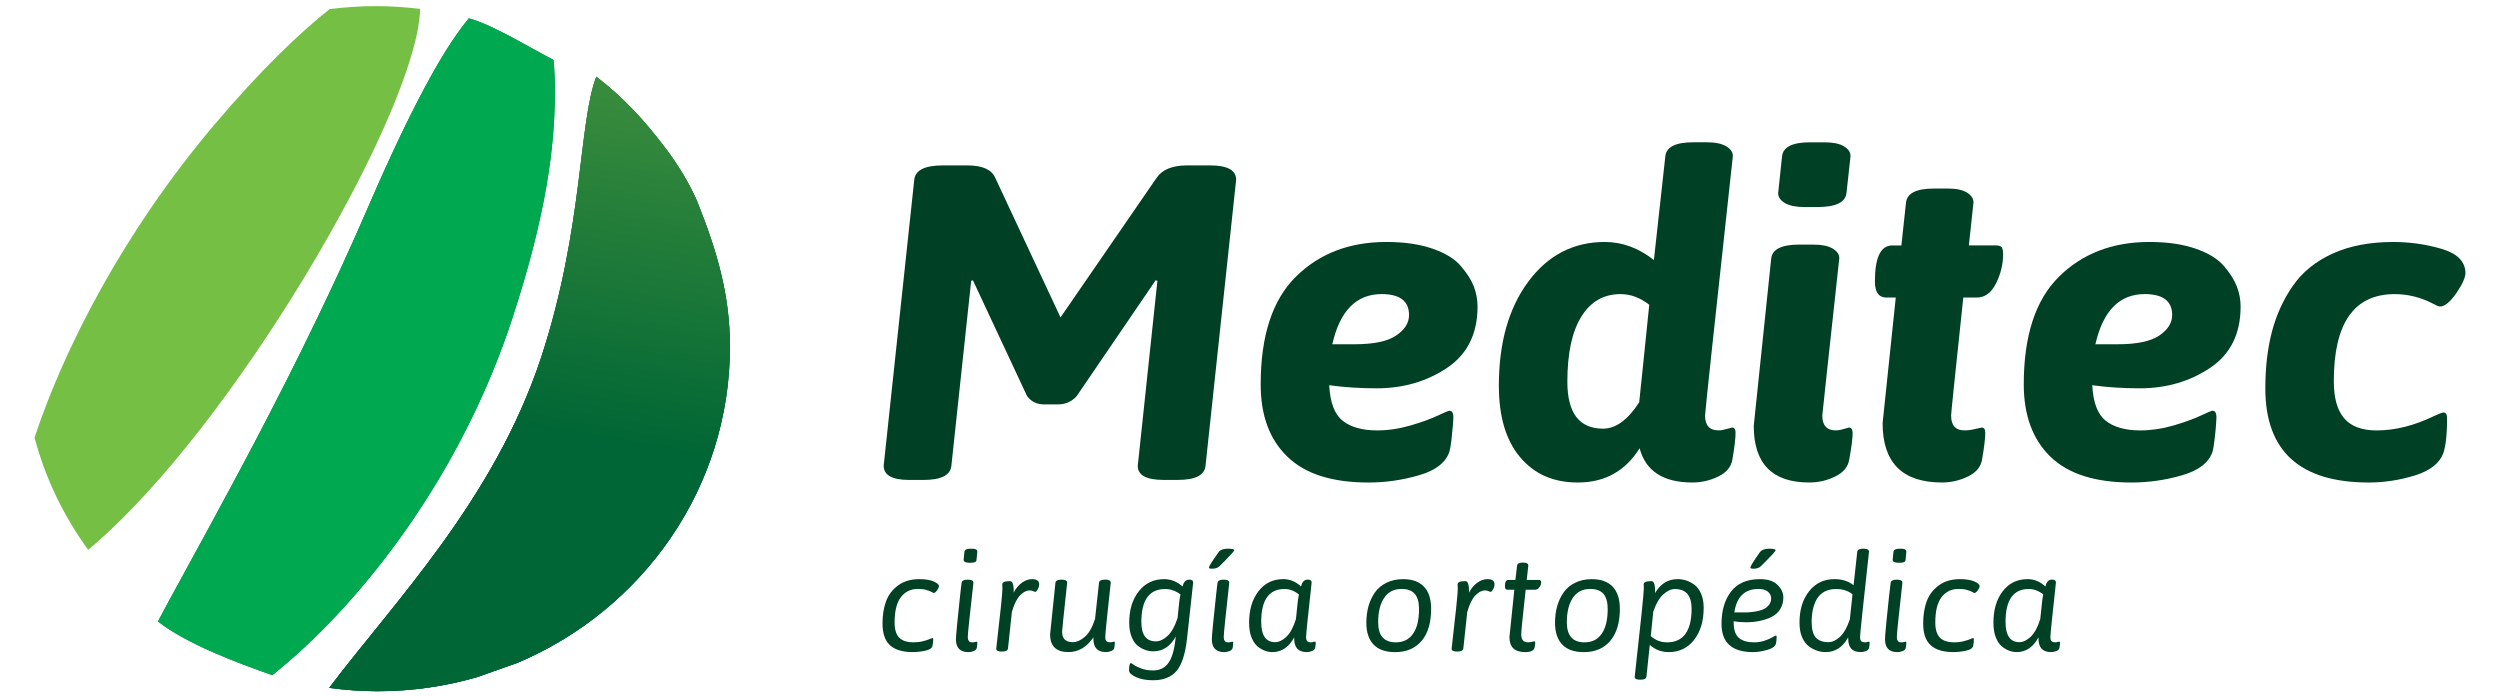 <?xml version="1.0" encoding="utf-8"?>
<!-- Generator: Adobe Illustrator 17.0.0, SVG Export Plug-In . SVG Version: 6.00 Build 0)  -->
<!DOCTYPE svg PUBLIC "-//W3C//DTD SVG 1.1//EN" "http://www.w3.org/Graphics/SVG/1.1/DTD/svg11.dtd">
<svg version="1.1" id="Layer_1" xmlns="http://www.w3.org/2000/svg" xmlns:xlink="http://www.w3.org/1999/xlink" x="0px" y="0px"
	 width="143.625px" height="40px" viewBox="0 0 143.625 40" enable-background="new 0 0 143.625 40" xml:space="preserve">
<g>
	<g>
		<g>
			<path fill="#004125" d="M50.767,26.757l1.757-16.426c0.051-0.553,0.601-0.829,1.654-0.829h1.395c0.853,0,1.386,0.233,1.598,0.701
				l3.756,8.032l5.529-8.032c0.317-0.458,0.885-0.692,1.706-0.701h1.355c1,0,1.5,0.275,1.5,0.824l-1.759,16.428
				c-0.05,0.543-0.58,0.817-1.594,0.817c-0.018,0-0.036,0-0.051,0h-0.768c-0.993,0-1.487-0.274-1.48-0.813l1.128-10.626
				l-0.102-0.028l-4.529,6.643c-0.282,0.325-0.649,0.487-1.102,0.487h-0.757c-0.437,0-0.771-0.162-1.002-0.487l-3.106-6.643
				l-0.1,0.028l-1.138,10.623c-0.05,0.543-0.582,0.817-1.592,0.817c-0.02,0-0.036,0-0.054,0h-0.752c-0.02,0-0.032,0-0.038,0
				C51.252,27.571,50.767,27.297,50.767,26.757z"/>
			<path fill="#004125" d="M72.426,22.084c0-2.792,0.673-4.852,2.019-6.185c1.347-1.332,3.077-1.998,5.199-1.998
				c1.028,0,1.91,0.127,2.647,0.382c0.734,0.254,1.279,0.585,1.629,0.995c0.354,0.411,0.603,0.801,0.75,1.176
				c0.141,0.377,0.215,0.763,0.215,1.154c0,1.57-0.584,2.745-1.751,3.527c-1.167,0.781-2.514,1.174-4.042,1.174
				c-0.964,0-1.876-0.059-2.729-0.177c0.051,0.994,0.311,1.677,0.775,2.041c0.464,0.369,1.124,0.554,1.979,0.554
				c0.631,0,1.264-0.094,1.907-0.281c0.645-0.189,1.166-0.377,1.564-0.565c0.404-0.189,0.632-0.283,0.685-0.283
				c0.143,0,0.218,0.118,0.225,0.354c0,0.014-0.007,0.159-0.025,0.435c-0.022,0.278-0.051,0.574-0.088,0.891
				c-0.039,0.32-0.077,0.536-0.111,0.652c-0.2,0.634-0.783,1.092-1.739,1.37c-0.96,0.282-1.931,0.421-2.919,0.421
				c-2.081,0-3.637-0.491-4.658-1.486C72.932,25.245,72.426,23.861,72.426,22.084z M76.541,19.778h1.257
				c1.117,0,1.925-0.167,2.414-0.504c0.493-0.332,0.737-0.724,0.737-1.176c0-0.801-0.525-1.203-1.576-1.203
				C77.922,16.896,76.976,17.855,76.541,19.778z"/>
			<path fill="#004125" d="M86.109,22.159c0-2.466,0.563-4.458,1.692-5.98c1.129-1.521,2.593-2.278,4.399-2.278
				c0.998,0,1.934,0.345,2.816,1.037l0.656-5.95c0.052-0.544,0.584-0.814,1.604-0.814c0.012,0,0.033,0,0.053,0h0.727
				c0.488,0,0.858,0.077,1.115,0.231c0.256,0.152,0.382,0.34,0.382,0.557c-1.066,9.767-1.598,14.735-1.598,14.912
				c0,0.567,0.259,0.851,0.78,0.851c0.136,0,0.293-0.027,0.473-0.083c0.18-0.053,0.278-0.079,0.295-0.079
				c0.136,0,0.205,0.095,0.205,0.29c0,0.324-0.06,0.837-0.181,1.539c-0.067,0.425-0.337,0.754-0.812,0.983
				c-0.473,0.231-0.972,0.344-1.492,0.344c-1.667,0-2.677-0.653-3.027-1.965c-0.823,1.312-2.005,1.965-3.538,1.965
				c-0.007,0-0.015,0-0.022,0c-1.386,0-2.486-0.481-3.3-1.447C86.519,25.312,86.109,23.936,86.109,22.159z M90.045,21.931
				c0,1.797,0.683,2.695,2.05,2.695c0.733,0,1.427-0.505,2.077-1.516c0.019-0.167,0.098-0.922,0.236-2.266
				c0.14-1.347,0.257-2.458,0.341-3.335c-0.521-0.41-1.075-0.613-1.653-0.613c-0.964,0-1.714,0.431-2.249,1.296
				C90.311,19.056,90.045,20.304,90.045,21.931z"/>
			<path fill="#004125" d="M100.753,24.464l1.001-9.599c0.054-0.544,0.589-0.813,1.61-0.813c0.018,0,0.04,0,0.054,0h0.751
				c0.494,0,0.863,0.074,1.119,0.228c0.256,0.152,0.38,0.337,0.38,0.554c-0.636,5.851-0.966,8.866-0.977,9.043
				c0,0.563,0.261,0.848,0.775,0.848c0.139,0,0.292-0.027,0.465-0.083c0.174-0.053,0.27-0.079,0.285-0.079
				c0.14,0,0.205,0.095,0.219,0.29c0,0.324-0.066,0.837-0.194,1.539c-0.066,0.425-0.338,0.754-0.809,0.983
				c-0.468,0.231-0.966,0.344-1.497,0.344C101.816,27.72,100.753,26.636,100.753,24.464z M102.155,11.097l0.223-2.108
				c0.053-0.544,0.593-0.814,1.615-0.814c0.019,0,0.037,0,0.056,0h0.752c0.494,0,0.871,0.073,1.125,0.226
				c0.257,0.152,0.387,0.341,0.387,0.569l-0.231,2.104c-0.054,0.548-0.61,0.821-1.673,0.821h-0.739c-0.49,0-0.867-0.077-1.126-0.229
				C102.286,11.511,102.155,11.322,102.155,11.097z"/>
			<path fill="#004125" d="M107.713,16.172c0-1.381,0.329-2.071,0.996-2.071h0.526l0.263-2.442c0.05-0.554,0.587-0.828,1.614-0.828
				c0.014,0,0.033,0,0.048,0h0.738c0.487,0,0.854,0.076,1.106,0.233c0.249,0.159,0.373,0.347,0.373,0.567l-0.265,2.469h1.556
				c0.171,0,0.282,0.037,0.336,0.111c0.046,0.077,0.073,0.208,0.073,0.402c0,0.564-0.132,1.118-0.403,1.664
				c-0.272,0.544-0.641,0.818-1.112,0.818h-0.771c-0.475,4.478-0.709,6.738-0.699,6.779c0,0.567,0.257,0.851,0.774,0.851
				c0.193,0,0.396-0.027,0.621-0.083c0.228-0.053,0.346-0.079,0.363-0.079c0.132,0,0.204,0.095,0.204,0.29
				c0,0.324-0.06,0.837-0.183,1.539c-0.066,0.425-0.339,0.754-0.813,0.983c-0.476,0.231-0.971,0.344-1.491,0.344
				c-2.275,0-3.411-1.136-3.411-3.411l0.756-7.213h-0.529C107.934,17.096,107.713,16.788,107.713,16.172z"/>
			<path fill="#004125" d="M116.265,22.084c0-2.792,0.672-4.852,2.02-6.185c1.346-1.332,3.079-1.998,5.196-1.998
				c1.032,0,1.913,0.127,2.647,0.382c0.737,0.254,1.279,0.585,1.632,0.995c0.353,0.411,0.601,0.801,0.745,1.176
				c0.146,0.377,0.218,0.763,0.218,1.154c0,1.57-0.584,2.745-1.752,3.527c-1.167,0.781-2.512,1.174-4.04,1.174
				c-0.967,0-1.878-0.059-2.731-0.177c0.05,0.994,0.311,1.677,0.776,2.041c0.463,0.369,1.127,0.554,1.979,0.554
				c0.626,0,1.264-0.094,1.907-0.281c0.64-0.189,1.164-0.377,1.562-0.565c0.404-0.189,0.629-0.283,0.686-0.283
				c0.144,0,0.219,0.118,0.226,0.354c0,0.014-0.007,0.159-0.024,0.435c-0.018,0.278-0.051,0.574-0.089,0.891
				c-0.036,0.32-0.072,0.536-0.107,0.652c-0.203,0.634-0.782,1.092-1.74,1.37c-0.964,0.282-1.935,0.421-2.922,0.421
				c-2.081,0-3.636-0.491-4.66-1.486C116.778,25.245,116.265,23.861,116.265,22.084z M120.381,19.778h1.258
				c1.117,0,1.92-0.167,2.415-0.504c0.49-0.332,0.737-0.724,0.737-1.176c0-0.801-0.527-1.203-1.579-1.203
				C121.764,16.896,120.818,17.855,120.381,19.778z"/>
			<path fill="#004125" d="M130.521,19.059c0.256-0.967,0.651-1.846,1.206-2.64c0.549-0.794,1.31-1.411,2.291-1.854
				c0.977-0.444,2.135-0.663,3.467-0.663c0.954,0,1.878,0.129,2.775,0.392c0.907,0.265,1.362,0.723,1.38,1.374
				c0,0.276-0.176,0.669-0.528,1.178c-0.357,0.508-0.667,0.764-0.936,0.764c-0.069,0-0.213-0.058-0.424-0.176
				c-0.694-0.357-1.42-0.537-2.18-0.537c-2.33,0-3.495,1.667-3.495,4.999c0,0.962,0.198,1.673,0.596,2.135
				c0.396,0.466,1.02,0.697,1.867,0.697c1.062,0,2.163-0.277,3.297-0.828c0.282-0.133,0.469-0.201,0.555-0.201
				c0.131,0,0.194,0.122,0.194,0.363c0,0.851-0.07,1.507-0.214,1.969c-0.219,0.584-0.765,1.013-1.644,1.285
				c-0.877,0.27-1.76,0.404-2.638,0.404c-3.966,0-5.947-1.802-5.947-5.41C130.143,21.115,130.268,20.031,130.521,19.059z"/>
		</g>
		<g>
			<path fill="#004125" d="M50.7,35.817c0-0.473,0.067-0.898,0.201-1.266c0.134-0.37,0.364-0.676,0.692-0.917
				c0.327-0.242,0.736-0.363,1.226-0.363c0.336,0,0.609,0.045,0.814,0.131c0.206,0.089,0.31,0.181,0.31,0.275
				c0,0.057-0.037,0.139-0.11,0.242c-0.073,0.101-0.141,0.151-0.203,0.151c-0.006,0-0.038-0.018-0.1-0.058
				c-0.063-0.04-0.161-0.079-0.303-0.118c-0.14-0.041-0.304-0.06-0.491-0.06c-0.408,0-0.733,0.153-0.976,0.467
				c-0.242,0.31-0.365,0.803-0.365,1.468c0,0.397,0.087,0.682,0.262,0.86c0.177,0.184,0.454,0.273,0.832,0.273
				c0.193,0,0.372-0.022,0.539-0.065c0.165-0.04,0.293-0.084,0.384-0.125c0.089-0.035,0.139-0.058,0.151-0.058
				c0.033,0,0.051,0.031,0.051,0.098c0,0.103-0.015,0.221-0.043,0.35c-0.028,0.137-0.168,0.231-0.42,0.282
				c-0.253,0.054-0.493,0.079-0.717,0.079c-0.577,0-1.01-0.13-1.301-0.391C50.844,36.809,50.7,36.394,50.7,35.817z"/>
			<path fill="#004125" d="M54.918,36.722c0-0.1,0.026-0.419,0.079-0.957c0.054-0.539,0.109-1.057,0.161-1.549
				c0.053-0.494,0.083-0.74,0.089-0.74c0.014-0.114,0.128-0.174,0.336-0.174h0.033c0.204,0,0.308,0.06,0.308,0.174
				c-0.216,1.913-0.325,2.948-0.325,3.106c0,0.1,0.017,0.173,0.051,0.223c0.032,0.051,0.065,0.078,0.097,0.086
				c0.03,0.006,0.077,0.013,0.136,0.013c0.038,0,0.08-0.007,0.131-0.022c0.047-0.01,0.076-0.018,0.089-0.018
				c0.03,0,0.046,0.018,0.046,0.053c0,0.082-0.01,0.176-0.031,0.294c-0.014,0.088-0.077,0.154-0.18,0.194
				c-0.107,0.039-0.209,0.06-0.304,0.06C55.156,37.464,54.918,37.218,54.918,36.722z M55.36,32.157l0.047-0.462
				c0.016-0.114,0.13-0.172,0.34-0.172h0.097c0.204,0,0.307,0.058,0.303,0.172l-0.046,0.462c0,0.117-0.104,0.173-0.31,0.173h-0.093
				C55.474,32.33,55.36,32.274,55.36,32.157z"/>
			<path fill="#004125" d="M57.234,37.269c0.236-2.04,0.355-3.185,0.355-3.435c0-0.077-0.003-0.136-0.006-0.187
				c-0.002-0.049-0.002-0.079-0.002-0.082c0-0.119,0.149-0.18,0.449-0.18c0.139,0,0.21,0.198,0.21,0.59
				c0,0.018-0.005,0.045-0.01,0.077c0.129-0.245,0.288-0.438,0.475-0.572c0.191-0.139,0.386-0.209,0.593-0.209
				c0.264,0,0.398,0.099,0.402,0.294c0,0.094-0.027,0.192-0.081,0.29c-0.053,0.099-0.105,0.15-0.155,0.15
				c-0.009,0-0.045-0.017-0.104-0.042c-0.059-0.028-0.127-0.042-0.21-0.042c-0.183,0-0.363,0.093-0.547,0.281
				c-0.182,0.186-0.341,0.503-0.469,0.954l-0.225,2.102c-0.015,0.116-0.128,0.172-0.336,0.172H57.54
				C57.337,37.432,57.234,37.378,57.234,37.269z"/>
			<path fill="#004125" d="M60.328,36.444l0.307-2.969c0.015-0.114,0.127-0.174,0.337-0.174h0.032c0.202,0,0.304,0.06,0.304,0.174
				c-0.193,1.804-0.291,2.739-0.291,2.812c0,0.405,0.204,0.606,0.612,0.606c0.224,0,0.456-0.101,0.693-0.308
				c0.239-0.204,0.435-0.546,0.588-1.026l0.228-2.085c0.014-0.114,0.127-0.174,0.336-0.174h0.03c0.206,0,0.308,0.06,0.308,0.174
				c-0.21,1.913-0.314,2.948-0.314,3.106c0,0.079,0.007,0.141,0.021,0.186c0.018,0.046,0.042,0.078,0.078,0.094
				c0.036,0.018,0.065,0.027,0.087,0.033c0.026,0.005,0.058,0.009,0.1,0.009c0.034,0,0.078-0.007,0.127-0.022
				c0.048-0.01,0.08-0.018,0.09-0.018c0.033,0,0.047,0.018,0.047,0.053c0,0.082-0.012,0.176-0.03,0.294
				c-0.017,0.088-0.076,0.154-0.181,0.194c-0.103,0.039-0.205,0.06-0.301,0.06c-0.481,0-0.721-0.254-0.721-0.767v-0.08
				c-0.383,0.563-0.86,0.847-1.431,0.847C60.683,37.464,60.328,37.124,60.328,36.444z"/>
			<path fill="#004125" d="M64.864,38.524c0-0.29,0.039-0.431,0.116-0.431c0.011,0,0.065,0.035,0.161,0.104
				c0.101,0.071,0.246,0.141,0.444,0.214c0.192,0.072,0.413,0.106,0.659,0.106c0.392,0,0.692-0.151,0.899-0.458
				c0.206-0.303,0.343-0.798,0.402-1.487c-0.31,0.563-0.742,0.847-1.291,0.847c-0.151,0-0.301-0.027-0.446-0.075
				c-0.149-0.051-0.294-0.132-0.441-0.243c-0.148-0.116-0.264-0.287-0.356-0.514c-0.091-0.231-0.138-0.497-0.138-0.811
				c0-0.741,0.183-1.342,0.552-1.807c0.366-0.466,0.851-0.697,1.455-0.697c0.39,0,0.743,0.14,1.056,0.421
				c0.031-0.102,0.058-0.172,0.078-0.212c0.022-0.04,0.06-0.078,0.107-0.12c0.05-0.037,0.108-0.06,0.178-0.06h0.047
				c0.132,0,0.201,0.056,0.201,0.167L68.2,36.639c-0.097,0.911-0.3,1.543-0.605,1.904c-0.307,0.361-0.76,0.538-1.354,0.538
				c-0.381,0-0.709-0.059-0.975-0.181C64.997,38.778,64.864,38.651,64.864,38.524z M65.571,35.727c0,0.746,0.277,1.119,0.833,1.119
				h0.002c0.219,0,0.443-0.101,0.671-0.314c0.228-0.208,0.42-0.553,0.575-1.031l0.1-0.964c0.009-0.094,0.033-0.224,0.067-0.386
				c-0.276-0.208-0.569-0.312-0.879-0.312C66.026,33.84,65.571,34.471,65.571,35.727z"/>
			<path fill="#004125" d="M69.452,32.605c0-0.065,0.184-0.359,0.554-0.879c0.094-0.134,0.27-0.204,0.523-0.204
				c0.248,0,0.377,0.031,0.377,0.089c0,0.046-0.177,0.248-0.526,0.598c-0.13,0.128-0.243,0.239-0.326,0.324
				c-0.097,0.094-0.239,0.14-0.426,0.14C69.509,32.673,69.452,32.651,69.452,32.605z M69.62,36.722c0-0.1,0.025-0.419,0.079-0.957
				c0.056-0.539,0.109-1.057,0.162-1.549c0.055-0.494,0.082-0.74,0.088-0.74c0.017-0.114,0.128-0.174,0.338-0.174h0.03
				c0.205,0,0.304,0.06,0.304,0.174c-0.211,1.913-0.318,2.948-0.318,3.106c0,0.1,0.016,0.173,0.049,0.223
				c0.033,0.051,0.063,0.078,0.096,0.086c0.028,0.006,0.076,0.013,0.136,0.013c0.035,0,0.08-0.007,0.128-0.022
				c0.047-0.01,0.076-0.018,0.088-0.018c0.03,0,0.048,0.018,0.048,0.053c0,0.082-0.013,0.176-0.031,0.294
				c-0.018,0.088-0.078,0.154-0.183,0.194c-0.104,0.039-0.206,0.06-0.301,0.06C69.858,37.464,69.62,37.218,69.62,36.722z"/>
			<path fill="#004125" d="M71.761,35.769c0-0.738,0.18-1.336,0.538-1.803c0.356-0.465,0.832-0.695,1.427-0.695
				c0.375,0,0.716,0.14,1.018,0.421c0.031-0.102,0.058-0.172,0.078-0.212c0.022-0.04,0.058-0.078,0.104-0.12
				c0.05-0.037,0.11-0.06,0.18-0.06h0.048c0.133,0,0.2,0.056,0.2,0.167c-0.214,1.931-0.318,2.97-0.318,3.113
				c0,0.079,0.005,0.141,0.021,0.186c0.019,0.046,0.041,0.078,0.074,0.094c0.036,0.018,0.064,0.027,0.091,0.033
				c0.026,0.005,0.055,0.009,0.099,0.009c0.037,0,0.079-0.007,0.128-0.022c0.048-0.01,0.078-0.018,0.092-0.018
				c0.03,0,0.048,0.018,0.048,0.053c0,0.082-0.012,0.176-0.03,0.294c-0.018,0.088-0.077,0.154-0.183,0.194
				c-0.103,0.039-0.204,0.06-0.299,0.06c-0.483,0-0.724-0.254-0.726-0.767v-0.08c-0.307,0.563-0.72,0.847-1.248,0.847
				c-0.147,0-0.29-0.025-0.433-0.079c-0.148-0.052-0.29-0.137-0.432-0.251c-0.138-0.122-0.254-0.296-0.346-0.528
				C71.803,36.376,71.761,36.095,71.761,35.769z M72.456,35.726c0,0.778,0.267,1.167,0.799,1.167c0.211,0,0.431-0.104,0.648-0.311
				c0.219-0.207,0.402-0.544,0.549-1.016l0.107-1.03c0.012-0.094,0.033-0.224,0.063-0.386c-0.261-0.208-0.538-0.312-0.834-0.312
				C72.903,33.84,72.456,34.469,72.456,35.726z"/>
			<path fill="#004125" d="M78.496,35.778c0-0.336,0.041-0.646,0.119-0.939c0.082-0.292,0.205-0.556,0.369-0.797
				c0.167-0.24,0.389-0.427,0.665-0.561c0.279-0.139,0.596-0.209,0.959-0.209c0.524,0,0.926,0.143,1.2,0.435
				c0.275,0.288,0.411,0.711,0.411,1.266c0,0.798-0.18,1.413-0.547,1.845c-0.366,0.432-0.874,0.647-1.523,0.647
				c-0.543,0-0.957-0.142-1.233-0.43C78.638,36.748,78.496,36.329,78.496,35.778z M79.176,35.756c0,0.762,0.337,1.147,1.016,1.147
				c0.427,0,0.756-0.163,0.984-0.492c0.234-0.325,0.347-0.801,0.347-1.423c0-0.395-0.082-0.683-0.247-0.873
				c-0.162-0.187-0.416-0.28-0.759-0.28c-0.435,0-0.766,0.169-0.993,0.508C79.29,34.686,79.176,35.155,79.176,35.756z"/>
			<path fill="#004125" d="M83.396,37.269c0.236-2.04,0.354-3.185,0.354-3.435c0-0.077-0.007-0.136-0.009-0.187
				c0-0.049,0-0.079,0-0.082c0-0.119,0.15-0.18,0.449-0.18c0.138,0,0.207,0.198,0.207,0.59c0,0.018-0.003,0.045-0.005,0.077
				c0.126-0.245,0.283-0.438,0.475-0.572c0.189-0.139,0.384-0.209,0.591-0.209c0.263,0,0.4,0.099,0.401,0.294
				c0,0.094-0.026,0.192-0.081,0.29c-0.057,0.099-0.105,0.15-0.152,0.15c-0.012,0-0.046-0.017-0.106-0.042
				c-0.06-0.028-0.127-0.042-0.207-0.042c-0.184,0-0.367,0.093-0.549,0.281c-0.186,0.186-0.34,0.503-0.471,0.954l-0.225,2.102
				c-0.018,0.116-0.127,0.172-0.337,0.172H83.7C83.497,37.432,83.396,37.378,83.396,37.269z"/>
			<path fill="#004125" d="M86.459,33.67c0-0.234,0.068-0.354,0.2-0.354h0.4l0.098-0.823c0.015-0.113,0.121-0.172,0.318-0.172h0.033
				c0.196,0,0.294,0.058,0.294,0.169l-0.091,0.826h0.699c0.088,0,0.132,0.049,0.132,0.152c0,0.024-0.006,0.063-0.022,0.122
				c-0.02,0.059-0.057,0.119-0.116,0.188c-0.06,0.069-0.135,0.103-0.231,0.103H87.65c-0.178,1.609-0.264,2.464-0.254,2.572
				c0,0.299,0.128,0.449,0.386,0.449c0.092,0,0.179-0.013,0.247-0.032c0.073-0.017,0.11-0.025,0.112-0.025
				c0.042,0,0.057,0.02,0.057,0.07c0,0.086-0.012,0.185-0.04,0.294c-0.04,0.169-0.216,0.254-0.531,0.254c-0.004,0-0.01,0-0.013,0
				c-0.6,0-0.897-0.286-0.897-0.86l0.281-2.723h-0.404C86.5,33.881,86.458,33.811,86.459,33.67z"/>
			<path fill="#004125" d="M89.336,35.778c0-0.336,0.039-0.646,0.12-0.939c0.079-0.292,0.201-0.556,0.369-0.797
				c0.163-0.24,0.384-0.427,0.665-0.561c0.275-0.139,0.595-0.209,0.957-0.209c0.525,0,0.925,0.143,1.203,0.435
				c0.27,0.288,0.411,0.711,0.411,1.266c0,0.798-0.186,1.413-0.552,1.845c-0.367,0.432-0.872,0.647-1.519,0.647
				c-0.544,0-0.958-0.142-1.234-0.43C89.478,36.748,89.336,36.329,89.336,35.778z M90.015,35.756c0,0.762,0.338,1.147,1.014,1.147
				c0.43,0,0.76-0.163,0.987-0.492c0.231-0.325,0.346-0.801,0.346-1.423c0-0.395-0.082-0.683-0.245-0.873
				c-0.163-0.187-0.415-0.28-0.76-0.28c-0.431,0-0.766,0.169-0.996,0.508C90.13,34.686,90.015,35.155,90.015,35.756z"/>
			<path fill="#004125" d="M93.914,38.885c0.348-3.118,0.522-4.801,0.522-5.05c0-0.077-0.003-0.136-0.003-0.187
				c-0.003-0.049-0.006-0.079-0.006-0.082c0-0.119,0.151-0.18,0.453-0.18c0.136,0,0.207,0.198,0.207,0.59
				c0,0.036-0.006,0.068-0.008,0.103c0.311-0.538,0.743-0.808,1.299-0.808c0.165,0,0.328,0.024,0.484,0.074
				c0.16,0.048,0.32,0.135,0.479,0.245c0.159,0.117,0.287,0.29,0.389,0.519c0.1,0.231,0.147,0.501,0.147,0.817
				c0,0.745-0.18,1.358-0.549,1.83c-0.366,0.472-0.853,0.707-1.463,0.707c-0.413,0-0.777-0.136-1.084-0.414l-0.193,1.826
				c-0.016,0.116-0.129,0.173-0.338,0.173h-0.03C94.016,39.049,93.914,38.993,93.914,38.885z M94.838,36.547
				c0.272,0.237,0.579,0.356,0.929,0.356c0.939,0,1.413-0.645,1.415-1.931c0-0.753-0.32-1.132-0.957-1.132
				c-0.217,0-0.445,0.104-0.672,0.312c-0.226,0.2-0.419,0.534-0.574,0.992C94.944,35.46,94.898,35.926,94.838,36.547z"/>
			<path fill="#004125" d="M98.901,35.839c0-0.757,0.18-1.375,0.546-1.853c0.363-0.474,0.917-0.714,1.657-0.714
				c0.457,0,0.795,0.109,1.015,0.332c0.223,0.222,0.334,0.46,0.334,0.709c0,0.256-0.061,0.488-0.179,0.682
				c-0.119,0.193-0.287,0.343-0.497,0.447c-0.207,0.106-0.438,0.18-0.685,0.23c-0.247,0.054-0.511,0.077-0.798,0.077
				c-0.264,0-0.494-0.021-0.693-0.058v0.079c0,0.416,0.097,0.706,0.3,0.877c0.198,0.17,0.49,0.256,0.868,0.256
				c0.216,0,0.414-0.032,0.603-0.095c0.189-0.063,0.337-0.127,0.448-0.194c0.109-0.066,0.172-0.1,0.193-0.1
				c0.039,0,0.056,0.031,0.056,0.098c0,0.099-0.015,0.216-0.037,0.352c-0.033,0.161-0.199,0.285-0.501,0.37
				c-0.298,0.086-0.571,0.13-0.815,0.13C99.504,37.464,98.901,36.923,98.901,35.839z M99.639,35.183h0.571
				c0.092,0,0.174-0.004,0.255-0.004c0.082-0.005,0.21-0.021,0.378-0.046c0.176-0.025,0.324-0.071,0.445-0.121
				c0.121-0.051,0.232-0.132,0.326-0.244c0.095-0.109,0.139-0.24,0.139-0.393c0-0.151-0.063-0.278-0.192-0.387
				c-0.132-0.101-0.308-0.153-0.525-0.153C100.234,33.835,99.771,34.283,99.639,35.183z M100.557,32.605
				c0-0.065,0.181-0.359,0.547-0.879c0.1-0.134,0.275-0.204,0.528-0.204c0.251,0,0.376,0.031,0.376,0.089
				c0,0.046-0.177,0.248-0.528,0.598c-0.128,0.128-0.236,0.239-0.324,0.324c-0.095,0.094-0.238,0.14-0.425,0.14
				C100.614,32.673,100.557,32.651,100.557,32.605z"/>
			<path fill="#004125" d="M103.381,35.769c0-0.738,0.183-1.336,0.553-1.803c0.369-0.465,0.854-0.695,1.457-0.695
				c0.439,0,0.803,0.116,1.097,0.35l0.212-1.927c0.015-0.114,0.127-0.172,0.336-0.172h0.031c0.207,0,0.308,0.058,0.308,0.172
				c-0.341,3.099-0.513,4.726-0.513,4.886c0,0.079,0.008,0.141,0.02,0.186c0.02,0.046,0.043,0.078,0.079,0.094
				c0.032,0.018,0.064,0.027,0.086,0.033c0.023,0.005,0.06,0.009,0.098,0.009c0.039,0,0.085-0.007,0.133-0.022
				c0.046-0.01,0.074-0.018,0.089-0.018c0.03,0,0.045,0.018,0.045,0.053c0,0.082-0.011,0.176-0.031,0.294
				c-0.014,0.088-0.079,0.154-0.178,0.194c-0.109,0.039-0.211,0.06-0.302,0.06c-0.483,0-0.721-0.254-0.721-0.767v-0.08
				c-0.31,0.563-0.745,0.847-1.296,0.847c-0.165,0-0.323-0.025-0.486-0.079c-0.161-0.052-0.32-0.137-0.479-0.251
				c-0.163-0.122-0.29-0.296-0.39-0.528C103.428,36.376,103.381,36.095,103.381,35.769z M104.079,35.726
				c0,0.429,0.083,0.729,0.243,0.903c0.161,0.175,0.398,0.264,0.715,0.264c0.222,0,0.443-0.101,0.668-0.308
				c0.221-0.204,0.412-0.538,0.568-1.002l0.153-1.442c-0.249-0.199-0.563-0.303-0.938-0.303c-0.265,0-0.495,0.055-0.687,0.158
				c-0.187,0.106-0.334,0.251-0.436,0.436c-0.098,0.184-0.17,0.382-0.218,0.596C104.104,35.243,104.079,35.472,104.079,35.726z"/>
			<path fill="#004125" d="M108.294,36.722c0-0.1,0.023-0.419,0.076-0.957c0.055-0.539,0.106-1.057,0.16-1.549
				c0.055-0.494,0.085-0.74,0.089-0.74c0.016-0.114,0.131-0.174,0.336-0.174h0.036c0.204,0,0.303,0.06,0.303,0.174
				c-0.216,1.913-0.321,2.948-0.321,3.106c0,0.1,0.015,0.173,0.048,0.223c0.033,0.051,0.067,0.078,0.1,0.086
				c0.027,0.006,0.074,0.013,0.134,0.013c0.037,0,0.08-0.007,0.131-0.022c0.049-0.01,0.074-0.018,0.091-0.018
				c0.03,0,0.041,0.018,0.041,0.053c0,0.082-0.009,0.176-0.029,0.294c-0.012,0.088-0.077,0.154-0.183,0.194
				c-0.103,0.039-0.204,0.06-0.302,0.06C108.526,37.464,108.294,37.218,108.294,36.722z M108.733,32.157l0.047-0.462
				c0.019-0.114,0.127-0.172,0.342-0.172h0.1c0.203,0,0.303,0.058,0.297,0.172l-0.041,0.462c0,0.117-0.11,0.173-0.31,0.173h-0.095
				C108.845,32.33,108.733,32.274,108.733,32.157z"/>
			<path fill="#004125" d="M110.486,35.817c0-0.473,0.067-0.898,0.2-1.266c0.135-0.37,0.367-0.676,0.692-0.917
				c0.326-0.242,0.737-0.363,1.228-0.363c0.333,0,0.607,0.045,0.813,0.131c0.207,0.089,0.312,0.181,0.312,0.275
				c0,0.057-0.039,0.139-0.109,0.242c-0.074,0.101-0.144,0.151-0.208,0.151c-0.002,0-0.036-0.018-0.1-0.058
				c-0.06-0.04-0.159-0.079-0.298-0.118c-0.142-0.041-0.3-0.06-0.494-0.06c-0.407,0-0.732,0.153-0.975,0.467
				c-0.244,0.31-0.364,0.803-0.364,1.468c0,0.397,0.091,0.682,0.262,0.86c0.177,0.184,0.455,0.273,0.832,0.273
				c0.195,0,0.373-0.022,0.539-0.065c0.166-0.04,0.293-0.084,0.384-0.125c0.088-0.035,0.14-0.058,0.151-0.058
				c0.036,0,0.046,0.031,0.046,0.098c0,0.103-0.009,0.221-0.037,0.35c-0.027,0.137-0.167,0.231-0.423,0.282
				c-0.251,0.054-0.495,0.079-0.715,0.079c-0.576,0-1.012-0.13-1.3-0.391C110.629,36.809,110.486,36.394,110.486,35.817z"/>
			<path fill="#004125" d="M114.523,35.769c0-0.738,0.173-1.336,0.535-1.803c0.357-0.465,0.833-0.695,1.431-0.695
				c0.369,0,0.709,0.14,1.02,0.421c0.029-0.102,0.055-0.172,0.077-0.212c0.019-0.04,0.055-0.078,0.103-0.12
				c0.048-0.037,0.105-0.06,0.177-0.06h0.046c0.134,0,0.201,0.056,0.201,0.167c-0.21,1.931-0.318,2.97-0.318,3.113
				c0,0.079,0.009,0.141,0.024,0.186c0.014,0.046,0.04,0.078,0.074,0.094c0.034,0.018,0.064,0.027,0.089,0.033
				c0.025,0.005,0.058,0.009,0.099,0.009c0.036,0,0.079-0.007,0.132-0.022c0.048-0.01,0.076-0.018,0.091-0.018
				c0.03,0,0.046,0.018,0.046,0.053c0,0.082-0.013,0.176-0.033,0.294c-0.013,0.088-0.074,0.154-0.182,0.194
				c-0.1,0.039-0.202,0.06-0.302,0.06c-0.481,0-0.717-0.254-0.722-0.767v-0.08c-0.305,0.563-0.721,0.847-1.247,0.847
				c-0.144,0-0.29-0.025-0.435-0.079c-0.144-0.052-0.286-0.137-0.429-0.251c-0.142-0.122-0.257-0.296-0.346-0.528
				C114.565,36.376,114.523,36.095,114.523,35.769z M115.219,35.726c0,0.778,0.264,1.167,0.791,1.167
				c0.213,0,0.433-0.104,0.653-0.311c0.218-0.207,0.404-0.544,0.55-1.016l0.109-1.03c0.01-0.094,0.028-0.224,0.064-0.386
				c-0.263-0.208-0.544-0.312-0.836-0.312C115.66,33.84,115.219,34.469,115.219,35.726z"/>
		</g>
	</g>
	<g>
		
			<linearGradient id="SVGID_1_" gradientUnits="userSpaceOnUse" x1="391.309" y1="-264.397" x2="390.413" y2="-210.141" gradientTransform="matrix(1 0 0 -1 -360.9 -235.6)">
			<stop  offset="0" style="stop-color:#006837"/>
			<stop  offset="0.657" style="stop-color:#4B9E47"/>
			<stop  offset="1" style="stop-color:#6DB64E"/>
		</linearGradient>
		<path fill="url(#SVGID_1_)" d="M29.75,38.072c7.17-3.046,12.185-10.03,12.185-18.156c0-2.953-0.73-5.455-1.853-8.268
			c-0.322-0.811-1.018-2.028-1.764-3.021c-1.368-1.815-2.506-3.017-4.06-4.223c-1.022,2.636-0.736,8.716-3.159,16.103
			c-2.704,8.203-8.446,14.06-12.187,19.012c0.908,0.119,1.832,0.192,2.772,0.192c1.983,0,3.899-0.283,5.712-0.805L29.75,38.072z"/>
		<path fill="#12903E" d="M29.413,18.351c2.018-6.148,2.456-10.025,2.465-13.011c0.003-0.698-0.022-1.329-0.077-1.897
			c-1.257-0.64-3.472-2.015-4.866-2.392c-0.028,0.038-0.057,0.068-0.084,0.107c-1.431,1.744-3.298,5.173-5.723,10.787
			c-3.959,9.164-8.698,17.558-11.561,22.83c-0.175,0.322-0.337,0.627-0.495,0.93c1.699,1.311,4.501,2.358,6.576,3.085
			c0.466-0.378,0.943-0.786,1.431-1.22C21.541,33.548,26.627,26.827,29.413,18.351z"/>
		<path fill="#00A84F" d="M29.413,18.351c2.018-6.148,2.456-10.025,2.465-13.011c0.003-0.698-0.022-1.329-0.077-1.897
			c-1.257-0.64-3.472-2.015-4.866-2.392c-0.028,0.038-0.057,0.068-0.084,0.107c-1.431,1.744-3.298,5.173-5.723,10.787
			c-3.959,9.164-8.698,17.558-11.561,22.83c-0.175,0.322-0.337,0.627-0.495,0.93c1.699,1.311,4.501,2.358,6.576,3.085
			c0.466-0.378,0.943-0.786,1.431-1.22C21.541,33.548,26.627,26.827,29.413,18.351z"/>
		<path fill="#74BF44" d="M8.51,28.233c3.907-4.269,8.331-10.744,11.6-16.921c2.199-4.161,3.387-7.28,3.833-9.32
			c0.116-0.556,0.178-1.044,0.195-1.481c-0.839-0.103-1.687-0.159-2.556-0.159c-0.897,0-1.779,0.062-2.644,0.171
			c-1.751,1.378-3.996,3.543-6.614,6.629c-5.271,6.23-8.671,12.934-10.339,17.991c0.623,2.347,1.682,4.522,3.078,6.443
			C6.072,30.755,7.234,29.629,8.51,28.233z"/>
		
			<linearGradient id="SVGID_2_" gradientUnits="userSpaceOnUse" x1="390.514" y1="-271.598" x2="397.243" y2="-225.223" gradientTransform="matrix(1 0 0 -1 -360.9 -235.6)">
			<stop  offset="0.092" style="stop-color:#00693E"/>
			<stop  offset="0.248" style="stop-color:#066E3F"/>
			<stop  offset="0.447" style="stop-color:#167B43"/>
			<stop  offset="0.67" style="stop-color:#309149"/>
			<stop  offset="0.909" style="stop-color:#54AF51"/>
			<stop  offset="1" style="stop-color:#64BC54"/>
		</linearGradient>
		<path fill="url(#SVGID_2_)" d="M29.75,38.072c7.17-3.046,12.185-10.03,12.185-18.156c0-2.953-0.73-5.455-1.853-8.268
			c-0.322-0.811-1.018-2.028-1.764-3.021c-1.368-1.815-2.506-3.017-4.06-4.223c-1.022,2.636-0.736,8.716-3.159,16.103
			c-2.704,8.203-8.446,14.06-12.187,19.012c0.908,0.119,1.832,0.192,2.772,0.192c1.983,0,3.899-0.283,5.712-0.805L29.75,38.072z"/>
		
			<linearGradient id="SVGID_3_" gradientUnits="userSpaceOnUse" x1="392.361" y1="-260.311" x2="401.674" y2="-207.724" gradientTransform="matrix(1 0 0 -1 -360.9 -235.6)">
			<stop  offset="0" style="stop-color:#006635"/>
			<stop  offset="0.157" style="stop-color:#187638"/>
			<stop  offset="0.737" style="stop-color:#6FB044"/>
			<stop  offset="1" style="stop-color:#91C748"/>
		</linearGradient>
		<path fill="url(#SVGID_3_)" d="M29.75,38.072c7.17-3.046,12.185-10.03,12.185-18.156c0-2.953-0.73-5.455-1.853-8.268
			c-0.322-0.811-1.018-2.028-1.764-3.021c-1.368-1.815-2.506-3.017-4.06-4.223c-1.022,2.636-0.736,8.716-3.159,16.103
			c-2.704,8.203-8.446,14.06-12.187,19.012c0.908,0.119,1.832,0.192,2.772,0.192c1.983,0,3.899-0.283,5.712-0.805L29.75,38.072z"/>
	</g>
</g>
</svg>

